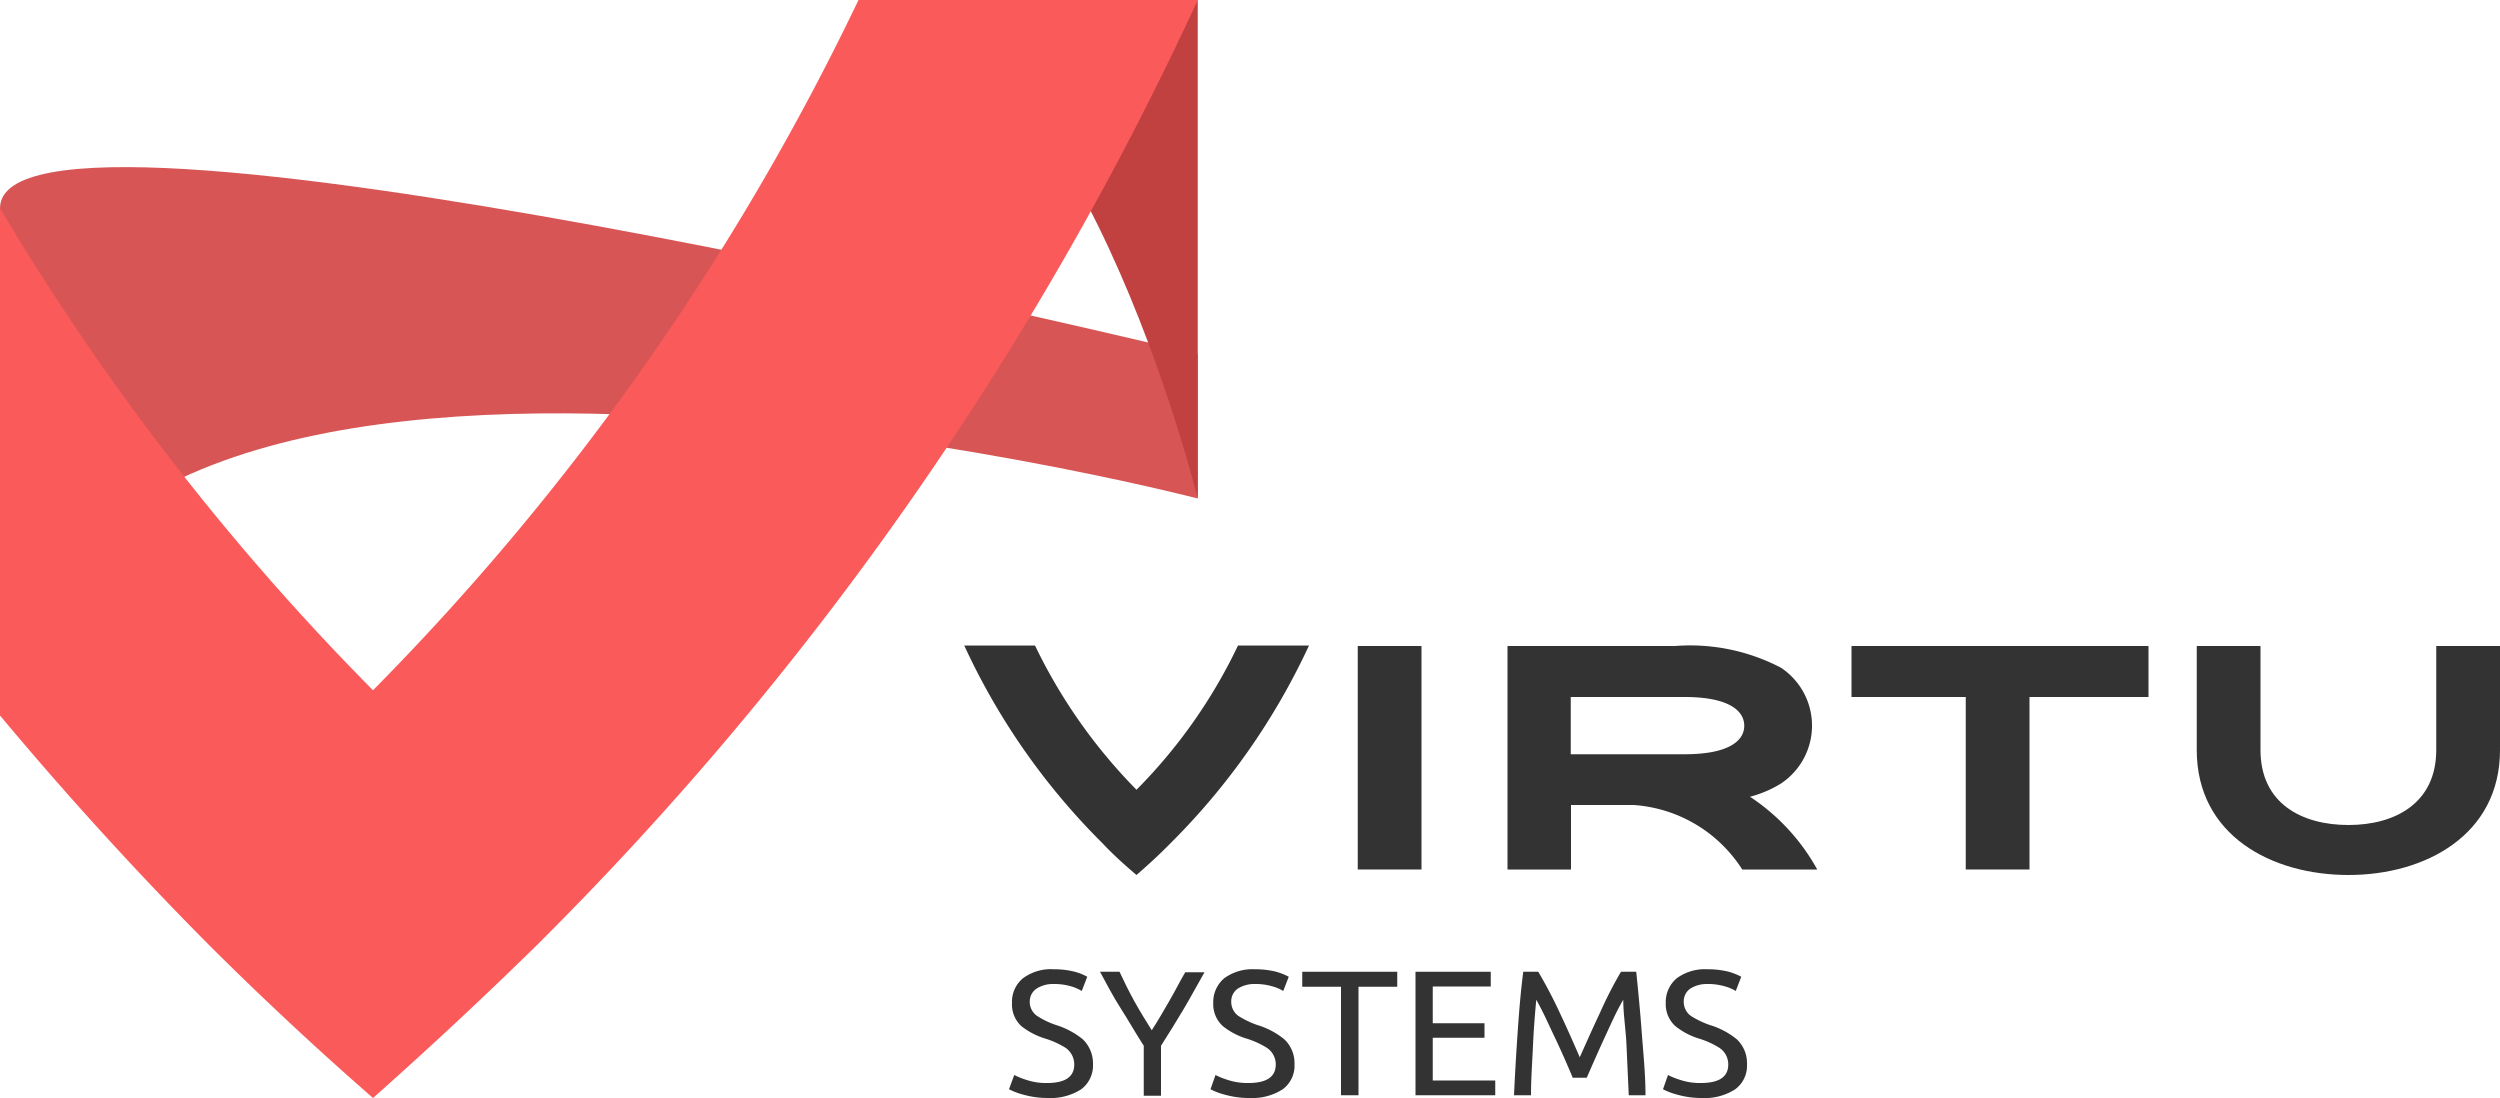<?xml version="1.0" encoding="UTF-8"?> <svg xmlns="http://www.w3.org/2000/svg" viewBox="0 0 100 43.92"> <defs> <style>.cls-1{fill:#333;}.cls-2{fill:#d85555;}.cls-3{fill:#c14040;}.cls-4{fill:#fa5a5a;}</style> </defs> <g id="Layer_2" data-name="Layer 2"> <g id="Layer_1-2" data-name="Layer 1"> <polygon class="cls-1" points="52.09 39.47 53.64 39.47 53.64 43.81 54.34 43.81 54.34 39.47 55.89 39.47 55.89 38.87 52.09 38.87 52.09 39.47"></polygon> <path class="cls-1" d="M50.29,41a3.69,3.69,0,0,1-.75-.36.69.69,0,0,1-.29-.58.61.61,0,0,1,.27-.52,1.23,1.23,0,0,1,.67-.18,2.36,2.36,0,0,1,.69.09,1.63,1.63,0,0,1,.45.19l.22-.57a2.53,2.53,0,0,0-.54-.21,3.49,3.49,0,0,0-.82-.09,1.91,1.91,0,0,0-1.22.36,1.25,1.25,0,0,0-.44,1,1.18,1.18,0,0,0,.39.92,2.86,2.86,0,0,0,.93.49,3.38,3.38,0,0,1,.82.37.79.79,0,0,1,.36.67c0,.49-.36.74-1.09.74a2.49,2.49,0,0,1-.82-.12,3,3,0,0,1-.5-.2l-.2.57a2.6,2.6,0,0,0,.55.21,3.5,3.5,0,0,0,1,.14,2.25,2.25,0,0,0,1.34-.35,1.17,1.17,0,0,0,.47-1,1.31,1.31,0,0,0-.41-1A3.13,3.13,0,0,0,50.29,41Z"></path> <path class="cls-1" d="M46.76,40.06c-.23.4-.45.78-.69,1.15-.23-.37-.47-.75-.69-1.15s-.42-.8-.6-1.19H44c.26.48.53,1,.82,1.45s.6,1,.93,1.51v2h.69v-2c.32-.5.63-1,.92-1.49s.56-1,.82-1.45h-.77C47.19,39.26,47,39.65,46.76,40.06Z"></path> <path class="cls-1" d="M42.24,41a3.24,3.24,0,0,1-.75-.36.68.68,0,0,1-.3-.58.62.62,0,0,1,.28-.52,1.21,1.21,0,0,1,.67-.18,2.4,2.4,0,0,1,.69.09,1.69,1.69,0,0,1,.44.19l.22-.57a2.15,2.15,0,0,0-.54-.21,3.35,3.35,0,0,0-.81-.09,1.87,1.87,0,0,0-1.22.36,1.22,1.22,0,0,0-.44,1,1.17,1.17,0,0,0,.38.92,2.91,2.91,0,0,0,.94.49,3.56,3.56,0,0,1,.82.37.81.81,0,0,1,.35.67c0,.49-.36.74-1.08.74a2.45,2.45,0,0,1-.82-.12,3,3,0,0,1-.5-.2l-.21.57a2.83,2.83,0,0,0,.55.21,3.63,3.63,0,0,0,1,.14,2.27,2.27,0,0,0,1.34-.35,1.19,1.19,0,0,0,.47-1,1.34,1.34,0,0,0-.41-1A3.22,3.22,0,0,0,42.24,41Z"></path> <rect class="cls-1" x="54.31" y="25.84" width="2.55" height="8.94"></rect> <path class="cls-1" d="M45.46,35c.47-.41.93-.83,1.37-1.28a27.38,27.38,0,0,0,5.53-7.9H49.52a21,21,0,0,1-4.06,5.77,21.47,21.47,0,0,1-4.06-5.77H38.57a27.15,27.15,0,0,0,5.52,7.9C44.53,34.19,45,34.61,45.46,35Z"></path> <path class="cls-1" d="M70,31.87a4.5,4.5,0,0,0,1.24-.53,2.78,2.78,0,0,0,0-4.63A7.84,7.84,0,0,0,67,25.84h-6.7v8.94h2.54V32.2h2.5a5.6,5.6,0,0,1,4.35,2.58h3A8.29,8.29,0,0,0,70,31.87Zm-2.58-1.7H62.83V27.88h4.55c1.81,0,2.39.57,2.39,1.15S69.19,30.17,67.38,30.17Z"></path> <path class="cls-1" d="M97.45,25.84V30c0,2.12-1.64,3-3.51,3s-3.52-.86-3.52-3V25.84H87.87V30c0,3.42,3,5,6.07,5s6.06-1.6,6.06-5V25.84Z"></path> <polygon class="cls-1" points="74.06 27.88 78.63 27.88 78.63 34.78 81.18 34.78 81.18 27.88 85.94 27.88 85.94 25.84 74.06 25.84 74.06 27.88"></polygon> <path class="cls-1" d="M65.45,38.87h-.61A15.88,15.88,0,0,0,64,40.51c-.28.59-.54,1.18-.81,1.78-.26-.6-.52-1.19-.8-1.78a18.2,18.2,0,0,0-.86-1.64h-.6c-.1.78-.16,1.5-.22,2.36s-.11,1.72-.15,2.58h.68c0-.67.05-1.32.08-2s.08-1.26.13-1.82c.28.49.5,1,.73,1.48s.51,1.11.73,1.64h.56c.23-.53.48-1.1.73-1.64s.45-1,.73-1.48c0,.56.1,1.17.13,1.82l.09,2h.67c0-.85-.09-1.69-.15-2.51S65.53,39.67,65.45,38.87Z"></path> <polygon class="cls-1" points="57.31 41.51 59.38 41.51 59.38 40.93 57.31 40.93 57.31 39.46 59.63 39.46 59.63 38.87 56.62 38.87 56.62 43.81 59.81 43.81 59.81 43.22 57.31 43.22 57.31 41.51"></polygon> <path class="cls-1" d="M68.39,41a3.69,3.69,0,0,1-.75-.36.69.69,0,0,1-.29-.58.61.61,0,0,1,.27-.52,1.23,1.23,0,0,1,.67-.18,2.4,2.4,0,0,1,.69.09,1.63,1.63,0,0,1,.45.19l.22-.57a2.53,2.53,0,0,0-.54-.21,3.49,3.49,0,0,0-.82-.09,1.91,1.91,0,0,0-1.22.36,1.25,1.25,0,0,0-.44,1,1.18,1.18,0,0,0,.39.92,2.86,2.86,0,0,0,.93.49,3.38,3.38,0,0,1,.82.37.79.79,0,0,1,.36.67c0,.49-.36.74-1.09.74a2.49,2.49,0,0,1-.82-.12,3,3,0,0,1-.5-.2l-.2.57a2.6,2.6,0,0,0,.55.21,3.5,3.5,0,0,0,1,.14,2.25,2.25,0,0,0,1.34-.35,1.17,1.17,0,0,0,.47-1,1.31,1.31,0,0,0-.41-1A3.13,3.13,0,0,0,68.39,41Z"></path> <path class="cls-2" d="M0,8.33V28.62H.09c2.2-20.54,47.82-8.68,47.82-8.68V14.17C47.57,14.1,0,2.48,0,8.33Z"></path> <path class="cls-3" d="M34.34,0C43,0,47.91,19.94,47.91,19.94V0Z"></path> <path class="cls-4" d="M34.34,0A101.57,101.57,0,0,1,14.92,27.61,100,100,0,0,1,0,8.33V28.62q4,4.79,8.37,9.19,3.17,3.16,6.55,6.11,3.38-3,6.55-6.11A130.24,130.24,0,0,0,47.91,0Z"></path> </g> </g> </svg> 